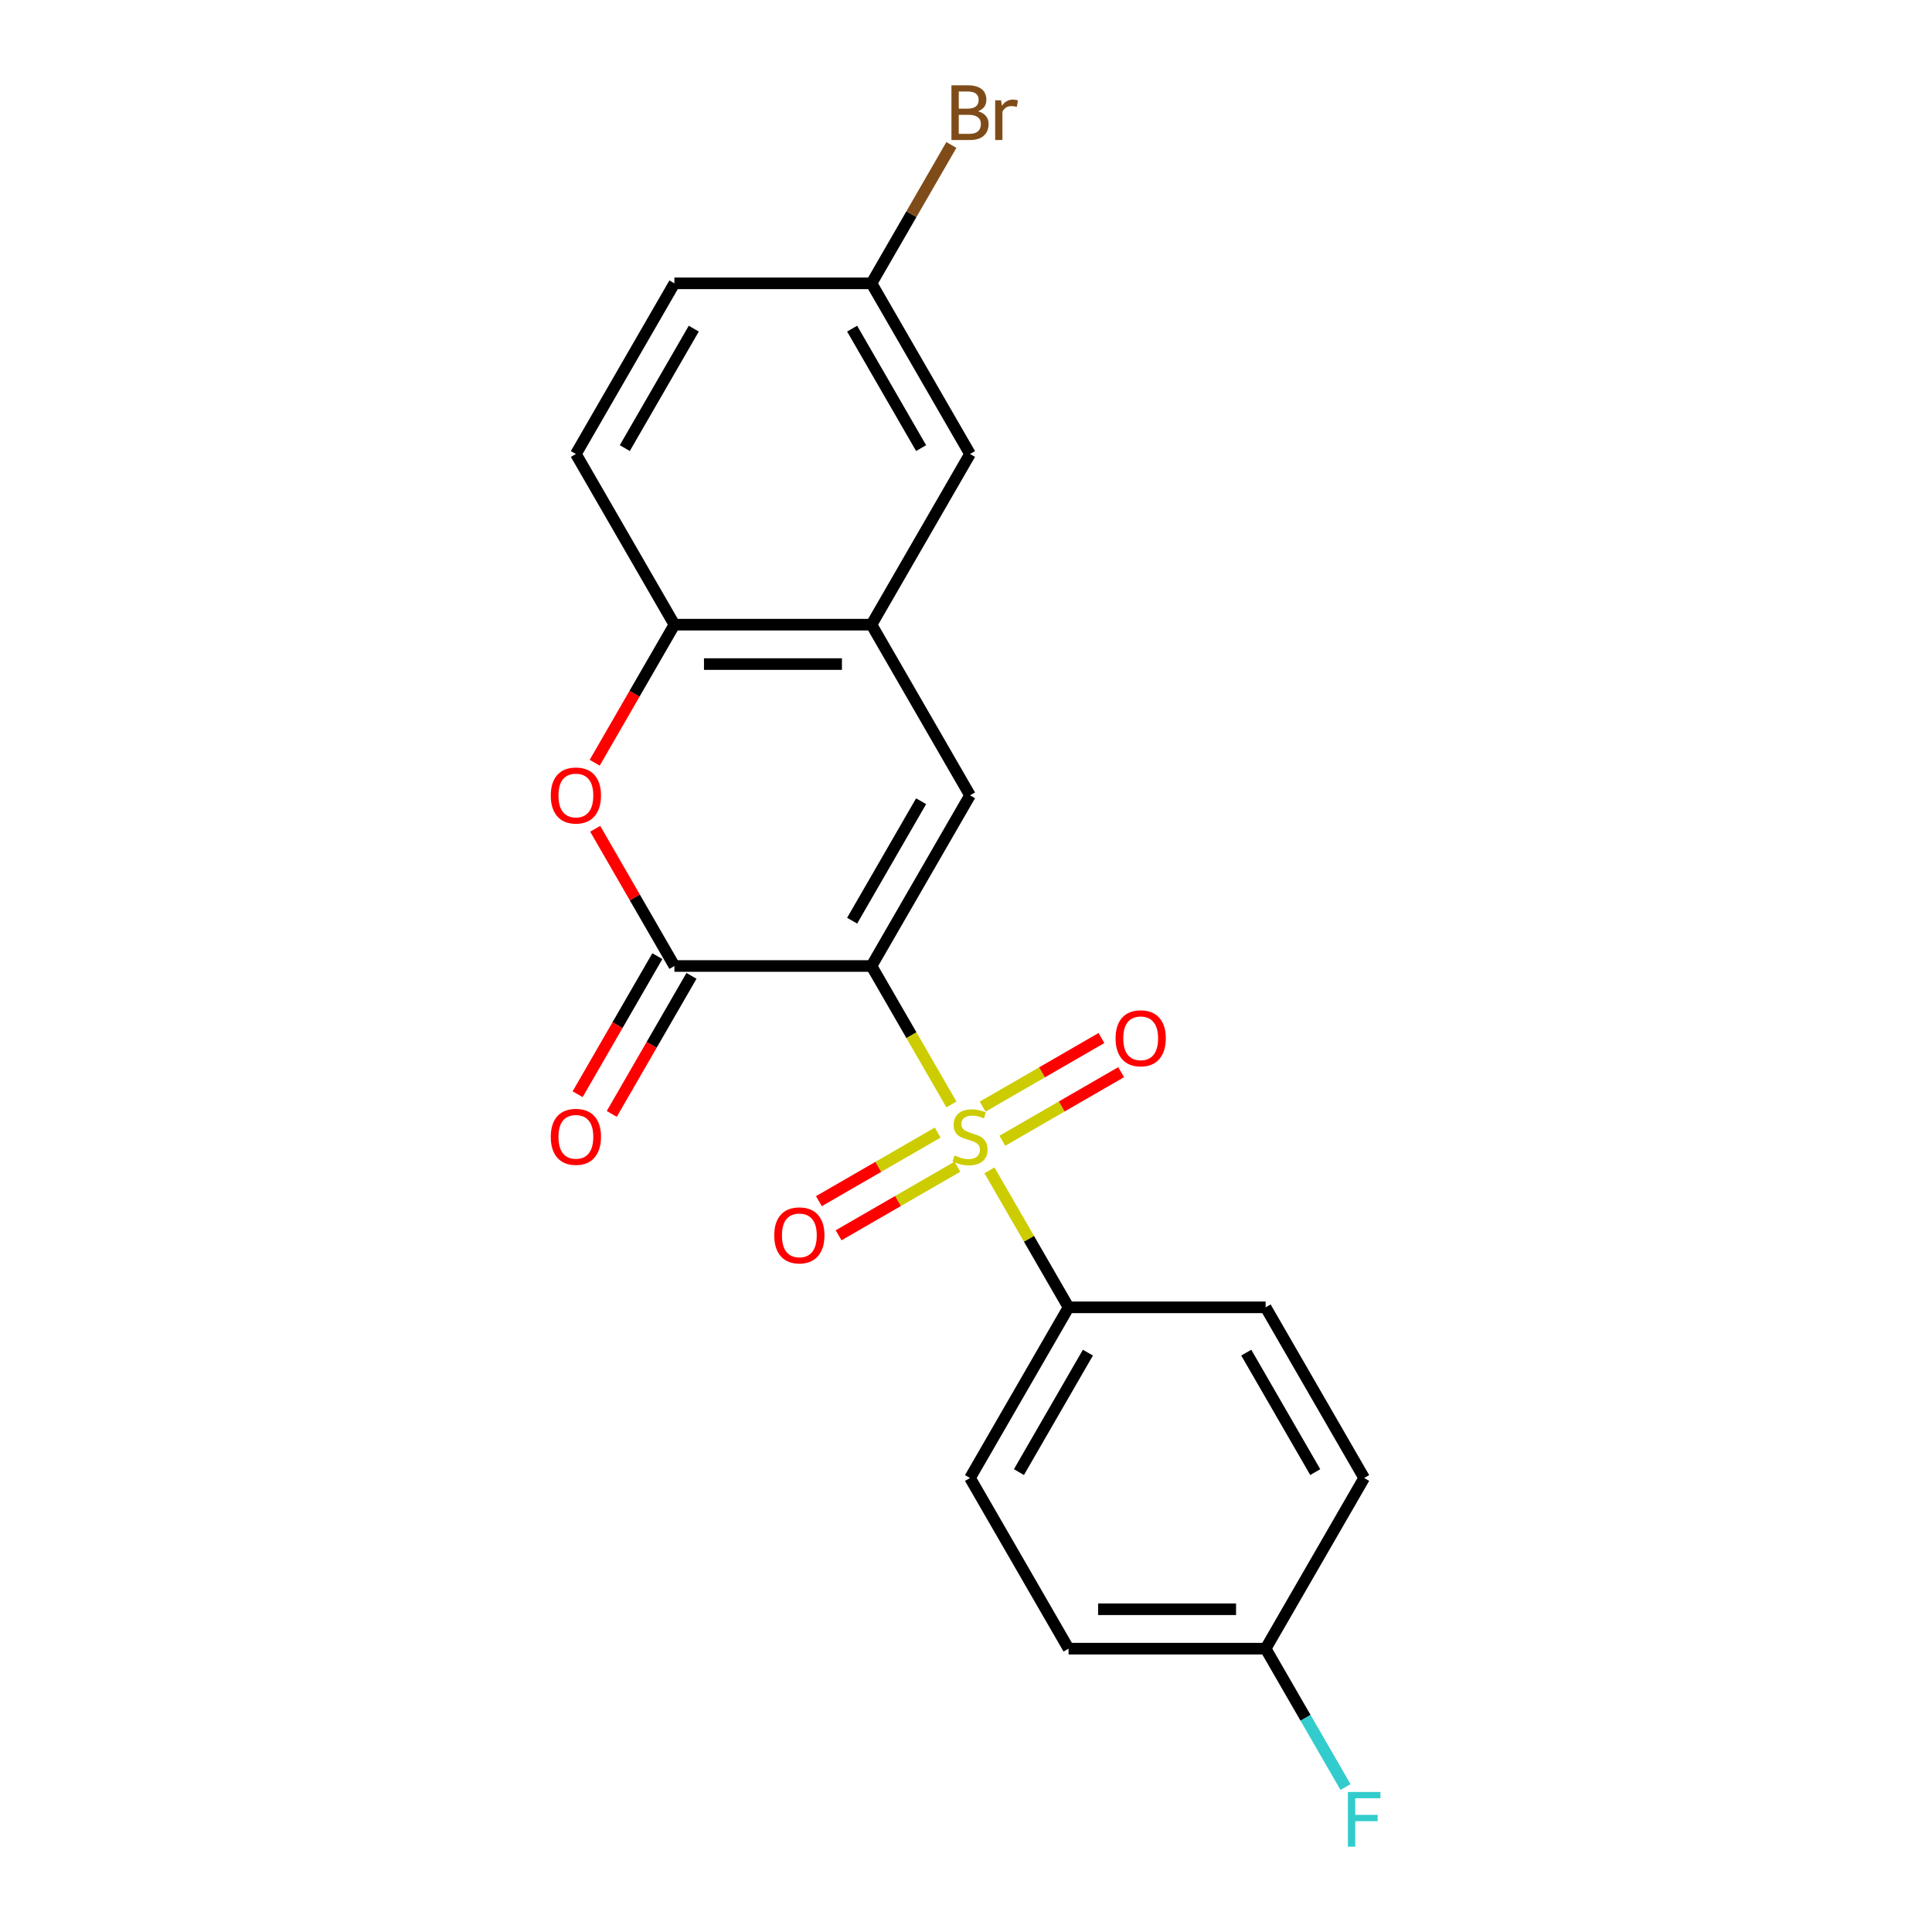 <?xml version='1.0' encoding='iso-8859-1'?>
<svg version='1.1' baseProfile='full'
              xmlns='http://www.w3.org/2000/svg'
                      xmlns:rdkit='http://www.rdkit.org/xml'
                      xmlns:xlink='http://www.w3.org/1999/xlink'
                  xml:space='preserve'
width='1000px' height='1000px' viewBox='0 0 1000 1000'>
<!-- END OF HEADER -->
<rect style='opacity:1.0;fill:#FFFFFF;stroke:none' width='1000' height='1000' x='0' y='0'> </rect>
<path class='bond-0' d='M 451.079,500 L 471.767,535.833' style='fill:none;fill-rule:evenodd;stroke:#000000;stroke-width:6px;stroke-linecap:butt;stroke-linejoin:miter;stroke-opacity:1' />
<path class='bond-0' d='M 471.767,535.833 L 492.456,571.666' style='fill:none;fill-rule:evenodd;stroke:#CCCC00;stroke-width:6px;stroke-linecap:butt;stroke-linejoin:miter;stroke-opacity:1' />
<path class='bond-1' d='M 451.079,500 L 349.077,500' style='fill:none;fill-rule:evenodd;stroke:#000000;stroke-width:6px;stroke-linecap:butt;stroke-linejoin:miter;stroke-opacity:1' />
<path class='bond-2' d='M 451.079,500 L 502.08,411.663' style='fill:none;fill-rule:evenodd;stroke:#000000;stroke-width:6px;stroke-linecap:butt;stroke-linejoin:miter;stroke-opacity:1' />
<path class='bond-2' d='M 441.062,476.549 L 476.763,414.714' style='fill:none;fill-rule:evenodd;stroke:#000000;stroke-width:6px;stroke-linecap:butt;stroke-linejoin:miter;stroke-opacity:1' />
<path class='bond-6' d='M 512.143,605.767 L 532.612,641.22' style='fill:none;fill-rule:evenodd;stroke:#CCCC00;stroke-width:6px;stroke-linecap:butt;stroke-linejoin:miter;stroke-opacity:1' />
<path class='bond-6' d='M 532.612,641.22 L 553.081,676.673' style='fill:none;fill-rule:evenodd;stroke:#000000;stroke-width:6px;stroke-linecap:butt;stroke-linejoin:miter;stroke-opacity:1' />
<path class='bond-7' d='M 485.35,586.218 L 454.604,603.969' style='fill:none;fill-rule:evenodd;stroke:#CCCC00;stroke-width:6px;stroke-linecap:butt;stroke-linejoin:miter;stroke-opacity:1' />
<path class='bond-7' d='M 454.604,603.969 L 423.858,621.72' style='fill:none;fill-rule:evenodd;stroke:#FF0000;stroke-width:6px;stroke-linecap:butt;stroke-linejoin:miter;stroke-opacity:1' />
<path class='bond-7' d='M 495.55,603.885 L 464.804,621.636' style='fill:none;fill-rule:evenodd;stroke:#CCCC00;stroke-width:6px;stroke-linecap:butt;stroke-linejoin:miter;stroke-opacity:1' />
<path class='bond-7' d='M 464.804,621.636 L 434.058,639.387' style='fill:none;fill-rule:evenodd;stroke:#FF0000;stroke-width:6px;stroke-linecap:butt;stroke-linejoin:miter;stroke-opacity:1' />
<path class='bond-8' d='M 518.81,590.456 L 549.556,572.704' style='fill:none;fill-rule:evenodd;stroke:#CCCC00;stroke-width:6px;stroke-linecap:butt;stroke-linejoin:miter;stroke-opacity:1' />
<path class='bond-8' d='M 549.556,572.704 L 580.303,554.953' style='fill:none;fill-rule:evenodd;stroke:#FF0000;stroke-width:6px;stroke-linecap:butt;stroke-linejoin:miter;stroke-opacity:1' />
<path class='bond-8' d='M 508.61,572.788 L 539.356,555.037' style='fill:none;fill-rule:evenodd;stroke:#CCCC00;stroke-width:6px;stroke-linecap:butt;stroke-linejoin:miter;stroke-opacity:1' />
<path class='bond-8' d='M 539.356,555.037 L 570.102,537.286' style='fill:none;fill-rule:evenodd;stroke:#FF0000;stroke-width:6px;stroke-linecap:butt;stroke-linejoin:miter;stroke-opacity:1' />
<path class='bond-3' d='M 349.077,500 L 328.573,464.487' style='fill:none;fill-rule:evenodd;stroke:#000000;stroke-width:6px;stroke-linecap:butt;stroke-linejoin:miter;stroke-opacity:1' />
<path class='bond-3' d='M 328.573,464.487 L 308.07,428.974' style='fill:none;fill-rule:evenodd;stroke:#FF0000;stroke-width:6px;stroke-linecap:butt;stroke-linejoin:miter;stroke-opacity:1' />
<path class='bond-9' d='M 340.243,494.9 L 319.613,530.633' style='fill:none;fill-rule:evenodd;stroke:#000000;stroke-width:6px;stroke-linecap:butt;stroke-linejoin:miter;stroke-opacity:1' />
<path class='bond-9' d='M 319.613,530.633 L 298.982,566.366' style='fill:none;fill-rule:evenodd;stroke:#FF0000;stroke-width:6px;stroke-linecap:butt;stroke-linejoin:miter;stroke-opacity:1' />
<path class='bond-9' d='M 357.91,505.1 L 337.28,540.833' style='fill:none;fill-rule:evenodd;stroke:#000000;stroke-width:6px;stroke-linecap:butt;stroke-linejoin:miter;stroke-opacity:1' />
<path class='bond-9' d='M 337.28,540.833 L 316.649,576.567' style='fill:none;fill-rule:evenodd;stroke:#FF0000;stroke-width:6px;stroke-linecap:butt;stroke-linejoin:miter;stroke-opacity:1' />
<path class='bond-4' d='M 502.08,411.663 L 451.079,323.327' style='fill:none;fill-rule:evenodd;stroke:#000000;stroke-width:6px;stroke-linecap:butt;stroke-linejoin:miter;stroke-opacity:1' />
<path class='bond-21' d='M 307.816,394.793 L 328.446,359.06' style='fill:none;fill-rule:evenodd;stroke:#FF0000;stroke-width:6px;stroke-linecap:butt;stroke-linejoin:miter;stroke-opacity:1' />
<path class='bond-21' d='M 328.446,359.06 L 349.077,323.327' style='fill:none;fill-rule:evenodd;stroke:#000000;stroke-width:6px;stroke-linecap:butt;stroke-linejoin:miter;stroke-opacity:1' />
<path class='bond-5' d='M 451.079,323.327 L 349.077,323.327' style='fill:none;fill-rule:evenodd;stroke:#000000;stroke-width:6px;stroke-linecap:butt;stroke-linejoin:miter;stroke-opacity:1' />
<path class='bond-5' d='M 435.779,343.727 L 364.377,343.727' style='fill:none;fill-rule:evenodd;stroke:#000000;stroke-width:6px;stroke-linecap:butt;stroke-linejoin:miter;stroke-opacity:1' />
<path class='bond-10' d='M 451.079,323.327 L 502.08,234.99' style='fill:none;fill-rule:evenodd;stroke:#000000;stroke-width:6px;stroke-linecap:butt;stroke-linejoin:miter;stroke-opacity:1' />
<path class='bond-11' d='M 349.077,323.327 L 298.076,234.99' style='fill:none;fill-rule:evenodd;stroke:#000000;stroke-width:6px;stroke-linecap:butt;stroke-linejoin:miter;stroke-opacity:1' />
<path class='bond-12' d='M 553.081,676.673 L 502.08,765.01' style='fill:none;fill-rule:evenodd;stroke:#000000;stroke-width:6px;stroke-linecap:butt;stroke-linejoin:miter;stroke-opacity:1' />
<path class='bond-12' d='M 563.098,700.124 L 527.398,761.959' style='fill:none;fill-rule:evenodd;stroke:#000000;stroke-width:6px;stroke-linecap:butt;stroke-linejoin:miter;stroke-opacity:1' />
<path class='bond-13' d='M 553.081,676.673 L 655.084,676.673' style='fill:none;fill-rule:evenodd;stroke:#000000;stroke-width:6px;stroke-linecap:butt;stroke-linejoin:miter;stroke-opacity:1' />
<path class='bond-14' d='M 502.08,234.99 L 451.079,146.654' style='fill:none;fill-rule:evenodd;stroke:#000000;stroke-width:6px;stroke-linecap:butt;stroke-linejoin:miter;stroke-opacity:1' />
<path class='bond-14' d='M 476.763,231.94 L 441.062,170.105' style='fill:none;fill-rule:evenodd;stroke:#000000;stroke-width:6px;stroke-linecap:butt;stroke-linejoin:miter;stroke-opacity:1' />
<path class='bond-23' d='M 298.076,234.99 L 349.077,146.654' style='fill:none;fill-rule:evenodd;stroke:#000000;stroke-width:6px;stroke-linecap:butt;stroke-linejoin:miter;stroke-opacity:1' />
<path class='bond-23' d='M 323.393,231.94 L 359.094,170.105' style='fill:none;fill-rule:evenodd;stroke:#000000;stroke-width:6px;stroke-linecap:butt;stroke-linejoin:miter;stroke-opacity:1' />
<path class='bond-18' d='M 502.08,765.01 L 553.081,853.346' style='fill:none;fill-rule:evenodd;stroke:#000000;stroke-width:6px;stroke-linecap:butt;stroke-linejoin:miter;stroke-opacity:1' />
<path class='bond-17' d='M 655.084,676.673 L 706.085,765.01' style='fill:none;fill-rule:evenodd;stroke:#000000;stroke-width:6px;stroke-linecap:butt;stroke-linejoin:miter;stroke-opacity:1' />
<path class='bond-17' d='M 645.066,700.124 L 680.767,761.959' style='fill:none;fill-rule:evenodd;stroke:#000000;stroke-width:6px;stroke-linecap:butt;stroke-linejoin:miter;stroke-opacity:1' />
<path class='bond-16' d='M 451.079,146.654 L 349.077,146.654' style='fill:none;fill-rule:evenodd;stroke:#000000;stroke-width:6px;stroke-linecap:butt;stroke-linejoin:miter;stroke-opacity:1' />
<path class='bond-19' d='M 451.079,146.654 L 471.756,110.841' style='fill:none;fill-rule:evenodd;stroke:#000000;stroke-width:6px;stroke-linecap:butt;stroke-linejoin:miter;stroke-opacity:1' />
<path class='bond-19' d='M 471.756,110.841 L 492.433,75.027' style='fill:none;fill-rule:evenodd;stroke:#7F4C19;stroke-width:6px;stroke-linecap:butt;stroke-linejoin:miter;stroke-opacity:1' />
<path class='bond-15' d='M 655.084,853.346 L 706.085,765.01' style='fill:none;fill-rule:evenodd;stroke:#000000;stroke-width:6px;stroke-linecap:butt;stroke-linejoin:miter;stroke-opacity:1' />
<path class='bond-20' d='M 655.084,853.346 L 675.76,889.159' style='fill:none;fill-rule:evenodd;stroke:#000000;stroke-width:6px;stroke-linecap:butt;stroke-linejoin:miter;stroke-opacity:1' />
<path class='bond-20' d='M 675.76,889.159 L 696.437,924.973' style='fill:none;fill-rule:evenodd;stroke:#33CCCC;stroke-width:6px;stroke-linecap:butt;stroke-linejoin:miter;stroke-opacity:1' />
<path class='bond-22' d='M 655.084,853.346 L 553.081,853.346' style='fill:none;fill-rule:evenodd;stroke:#000000;stroke-width:6px;stroke-linecap:butt;stroke-linejoin:miter;stroke-opacity:1' />
<path class='bond-22' d='M 639.783,832.946 L 568.382,832.946' style='fill:none;fill-rule:evenodd;stroke:#000000;stroke-width:6px;stroke-linecap:butt;stroke-linejoin:miter;stroke-opacity:1' />
<path  class='atom-1' d='M 494.08 598.057
Q 494.4 598.177, 495.72 598.737
Q 497.04 599.297, 498.48 599.657
Q 499.96 599.977, 501.4 599.977
Q 504.08 599.977, 505.64 598.697
Q 507.2 597.377, 507.2 595.097
Q 507.2 593.537, 506.4 592.577
Q 505.64 591.617, 504.44 591.097
Q 503.24 590.577, 501.24 589.977
Q 498.72 589.217, 497.2 588.497
Q 495.72 587.777, 494.64 586.257
Q 493.6 584.737, 493.6 582.177
Q 493.6 578.617, 496 576.417
Q 498.44 574.217, 503.24 574.217
Q 506.52 574.217, 510.24 575.777
L 509.32 578.857
Q 505.92 577.457, 503.36 577.457
Q 500.6 577.457, 499.08 578.617
Q 497.56 579.737, 497.6 581.697
Q 497.6 583.217, 498.36 584.137
Q 499.16 585.057, 500.28 585.577
Q 501.44 586.097, 503.36 586.697
Q 505.92 587.497, 507.44 588.297
Q 508.96 589.097, 510.04 590.737
Q 511.16 592.337, 511.16 595.097
Q 511.16 599.017, 508.52 601.137
Q 505.92 603.217, 501.56 603.217
Q 499.04 603.217, 497.12 602.657
Q 495.24 602.137, 493 601.217
L 494.08 598.057
' fill='#CCCC00'/>
<path  class='atom-4' d='M 285.076 411.743
Q 285.076 404.943, 288.436 401.143
Q 291.796 397.343, 298.076 397.343
Q 304.356 397.343, 307.716 401.143
Q 311.076 404.943, 311.076 411.743
Q 311.076 418.623, 307.676 422.543
Q 304.276 426.423, 298.076 426.423
Q 291.836 426.423, 288.436 422.543
Q 285.076 418.663, 285.076 411.743
M 298.076 423.223
Q 302.396 423.223, 304.716 420.343
Q 307.076 417.423, 307.076 411.743
Q 307.076 406.183, 304.716 403.383
Q 302.396 400.543, 298.076 400.543
Q 293.756 400.543, 291.396 403.343
Q 289.076 406.143, 289.076 411.743
Q 289.076 417.463, 291.396 420.343
Q 293.756 423.223, 298.076 423.223
' fill='#FF0000'/>
<path  class='atom-8' d='M 400.744 639.418
Q 400.744 632.618, 404.104 628.818
Q 407.464 625.018, 413.744 625.018
Q 420.024 625.018, 423.384 628.818
Q 426.744 632.618, 426.744 639.418
Q 426.744 646.298, 423.344 650.218
Q 419.944 654.098, 413.744 654.098
Q 407.504 654.098, 404.104 650.218
Q 400.744 646.338, 400.744 639.418
M 413.744 650.898
Q 418.064 650.898, 420.384 648.018
Q 422.744 645.098, 422.744 639.418
Q 422.744 633.858, 420.384 631.058
Q 418.064 628.218, 413.744 628.218
Q 409.424 628.218, 407.064 631.018
Q 404.744 633.818, 404.744 639.418
Q 404.744 645.138, 407.064 648.018
Q 409.424 650.898, 413.744 650.898
' fill='#FF0000'/>
<path  class='atom-9' d='M 577.417 537.415
Q 577.417 530.615, 580.777 526.815
Q 584.137 523.015, 590.417 523.015
Q 596.697 523.015, 600.057 526.815
Q 603.417 530.615, 603.417 537.415
Q 603.417 544.295, 600.017 548.215
Q 596.617 552.095, 590.417 552.095
Q 584.177 552.095, 580.777 548.215
Q 577.417 544.335, 577.417 537.415
M 590.417 548.895
Q 594.737 548.895, 597.057 546.015
Q 599.417 543.095, 599.417 537.415
Q 599.417 531.855, 597.057 529.055
Q 594.737 526.215, 590.417 526.215
Q 586.097 526.215, 583.737 529.015
Q 581.417 531.815, 581.417 537.415
Q 581.417 543.135, 583.737 546.015
Q 586.097 548.895, 590.417 548.895
' fill='#FF0000'/>
<path  class='atom-10' d='M 285.076 588.417
Q 285.076 581.617, 288.436 577.817
Q 291.796 574.017, 298.076 574.017
Q 304.356 574.017, 307.716 577.817
Q 311.076 581.617, 311.076 588.417
Q 311.076 595.297, 307.676 599.217
Q 304.276 603.097, 298.076 603.097
Q 291.836 603.097, 288.436 599.217
Q 285.076 595.337, 285.076 588.417
M 298.076 599.897
Q 302.396 599.897, 304.716 597.017
Q 307.076 594.097, 307.076 588.417
Q 307.076 582.857, 304.716 580.057
Q 302.396 577.217, 298.076 577.217
Q 293.756 577.217, 291.396 580.017
Q 289.076 582.817, 289.076 588.417
Q 289.076 594.137, 291.396 597.017
Q 293.756 599.897, 298.076 599.897
' fill='#FF0000'/>
<path  class='atom-20' d='M 506.22 57.597
Q 508.94 58.357, 510.3 60.037
Q 511.7 61.677, 511.7 64.117
Q 511.7 68.037, 509.18 70.277
Q 506.7 72.477, 501.98 72.477
L 492.46 72.477
L 492.46 44.157
L 500.82 44.157
Q 505.66 44.157, 508.1 46.117
Q 510.54 48.077, 510.54 51.677
Q 510.54 55.957, 506.22 57.597
M 496.26 47.357
L 496.26 56.237
L 500.82 56.237
Q 503.62 56.237, 505.06 55.117
Q 506.54 53.957, 506.54 51.677
Q 506.54 47.357, 500.82 47.357
L 496.26 47.357
M 501.98 69.277
Q 504.74 69.277, 506.22 67.957
Q 507.7 66.637, 507.7 64.117
Q 507.7 61.797, 506.06 60.637
Q 504.46 59.437, 501.38 59.437
L 496.26 59.437
L 496.26 69.277
L 501.98 69.277
' fill='#7F4C19'/>
<path  class='atom-20' d='M 518.14 51.917
L 518.58 54.757
Q 520.74 51.557, 524.26 51.557
Q 525.38 51.557, 526.9 51.957
L 526.3 55.317
Q 524.58 54.917, 523.62 54.917
Q 521.94 54.917, 520.82 55.597
Q 519.74 56.237, 518.86 57.797
L 518.86 72.477
L 515.1 72.477
L 515.1 51.917
L 518.14 51.917
' fill='#7F4C19'/>
<path  class='atom-21' d='M 697.665 927.523
L 714.505 927.523
L 714.505 930.763
L 701.465 930.763
L 701.465 939.363
L 713.065 939.363
L 713.065 942.643
L 701.465 942.643
L 701.465 955.843
L 697.665 955.843
L 697.665 927.523
' fill='#33CCCC'/>
</svg>
